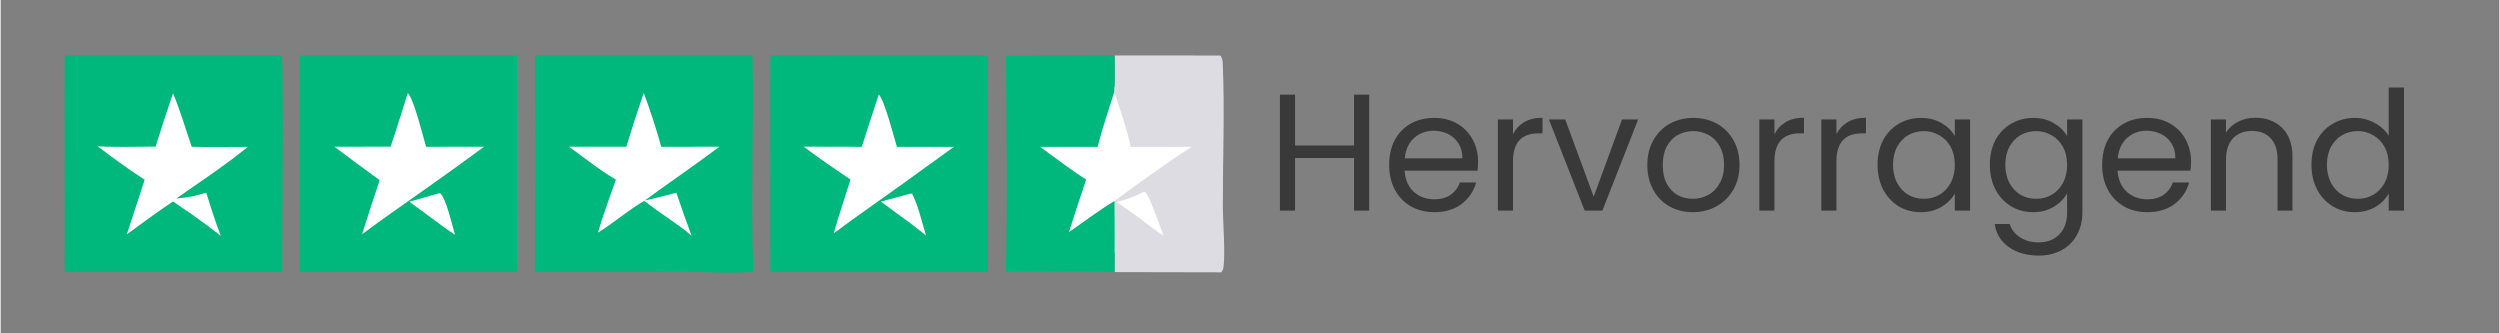 <svg version="1.0" preserveAspectRatio="xMidYMid meet" height="40" viewBox="0 0 224.88 30" zoomAndPan="magnify" width="300" xmlns:xlink="http://www.w3.org/1999/xlink" xmlns="http://www.w3.org/2000/svg"><rect x="0" y="0" width="224.88" height="30" fill="#808080" stroke="none"/><defs><g></g><clipPath id="706ba1f3ab"><path clip-rule="nonzero" d="M 8.109 6.566 L 22.875 6.566 L 22.875 21.508 L 8.109 21.508 Z M 8.109 6.566"></path></clipPath><clipPath id="1088e648fb"><path clip-rule="nonzero" d="M 9.559 6.566 L 21.422 6.566 C 22.223 6.566 22.875 7.219 22.875 8.02 L 22.875 20.035 C 22.875 20.836 22.223 21.484 21.422 21.484 L 9.559 21.484 C 8.758 21.484 8.109 20.836 8.109 20.035 L 8.109 8.02 C 8.109 7.219 8.758 6.566 9.559 6.566 Z M 9.559 6.566"></path></clipPath><clipPath id="f1f9d50f6d"><path clip-rule="nonzero" d="M 29.59 7.145 L 44.359 7.145 L 44.359 22.086 L 29.59 22.086 Z M 29.59 7.145"></path></clipPath><clipPath id="bc85d68723"><path clip-rule="nonzero" d="M 31.043 7.145 L 42.906 7.145 C 43.707 7.145 44.359 7.797 44.359 8.598 L 44.359 20.613 C 44.359 21.414 43.707 22.062 42.906 22.062 L 31.043 22.062 C 30.242 22.062 29.59 21.414 29.59 20.613 L 29.59 8.598 C 29.59 7.797 30.242 7.145 31.043 7.145 Z M 31.043 7.145"></path></clipPath><clipPath id="c0e999b2c2"><path clip-rule="nonzero" d="M 50.59 7.145 L 65.355 7.145 L 65.355 22.086 L 50.59 22.086 Z M 50.59 7.145"></path></clipPath><clipPath id="9b6f6e6e4e"><path clip-rule="nonzero" d="M 52.043 7.145 L 63.906 7.145 C 64.707 7.145 65.355 7.797 65.355 8.598 L 65.355 20.613 C 65.355 21.414 64.707 22.062 63.906 22.062 L 52.043 22.062 C 51.242 22.062 50.59 21.414 50.59 20.613 L 50.59 8.598 C 50.59 7.797 51.242 7.145 52.043 7.145 Z M 52.043 7.145"></path></clipPath><clipPath id="46db85eaf9"><path clip-rule="nonzero" d="M 71.906 7.82 L 86.672 7.82 L 86.672 22.758 L 71.906 22.758 Z M 71.906 7.82"></path></clipPath><clipPath id="abf2ecbb05"><path clip-rule="nonzero" d="M 73.359 7.82 L 85.223 7.82 C 86.023 7.82 86.672 8.469 86.672 9.27 L 86.672 21.285 C 86.672 22.086 86.023 22.738 85.223 22.738 L 73.359 22.738 C 72.555 22.738 71.906 22.086 71.906 21.285 L 71.906 9.27 C 71.906 8.469 72.555 7.82 73.359 7.82 Z M 73.359 7.82"></path></clipPath><clipPath id="edacd0dca5"><path clip-rule="nonzero" d="M 92.738 7.82 L 107.504 7.82 L 107.504 22.758 L 92.738 22.758 Z M 92.738 7.82"></path></clipPath><clipPath id="99db822cfa"><path clip-rule="nonzero" d="M 94.188 7.82 L 106.051 7.82 C 106.852 7.82 107.504 8.469 107.504 9.27 L 107.504 21.285 C 107.504 22.086 106.852 22.738 106.051 22.738 L 94.188 22.738 C 93.387 22.738 92.738 22.086 92.738 21.285 L 92.738 9.27 C 92.738 8.469 93.387 7.82 94.188 7.82 Z M 94.188 7.82"></path></clipPath></defs><g clip-path="url(#706ba1f3ab)"><g clip-path="url(#1088e648fb)"><path fill-rule="nonzero" fill-opacity="1" d="M 8.109 6.566 L 22.875 6.566 L 22.875 21.508 L 8.109 21.508 Z M 8.109 6.566" fill="#ffffff"></path></g></g><g clip-path="url(#f1f9d50f6d)"><g clip-path="url(#bc85d68723)"><path fill-rule="nonzero" fill-opacity="1" d="M 29.59 7.145 L 44.359 7.145 L 44.359 22.086 L 29.59 22.086 Z M 29.59 7.145" fill="#ffffff"></path></g></g><g clip-path="url(#c0e999b2c2)"><g clip-path="url(#9b6f6e6e4e)"><path fill-rule="nonzero" fill-opacity="1" d="M 50.59 7.145 L 65.355 7.145 L 65.355 22.086 L 50.59 22.086 Z M 50.59 7.145" fill="#ffffff"></path></g></g><g clip-path="url(#46db85eaf9)"><g clip-path="url(#abf2ecbb05)"><path fill-rule="nonzero" fill-opacity="1" d="M 71.906 7.82 L 86.672 7.82 L 86.672 22.758 L 71.906 22.758 Z M 71.906 7.82" fill="#ffffff"></path></g></g><g clip-path="url(#edacd0dca5)"><g clip-path="url(#99db822cfa)"><path fill-rule="nonzero" fill-opacity="1" d="M 92.738 7.82 L 107.504 7.82 L 107.504 22.758 L 92.738 22.758 Z M 92.738 7.82" fill="#ffffff"></path></g></g><path fill-rule="nonzero" fill-opacity="1" d="M 100.258 4.992 L 109.777 4.996 C 109.934 5.234 109.977 5.414 109.988 5.691 C 110.172 9.953 109.992 14.293 109.996 18.562 C 110 20.027 110.238 22.82 110.047 24.102 C 110.023 24.254 109.949 24.387 109.863 24.508 L 100.25 24.488 C 100.27 22.352 100.27 20.219 100.25 18.086 C 102.527 16.402 104.828 14.727 107.219 13.207 C 105.383 13.223 103.547 13.23 101.707 13.227 C 101.355 11.582 100.781 9.891 100.215 8.301 C 100.297 7.203 100.262 6.094 100.258 4.992 Z M 102.871 17.262 C 102.074 17.672 101.312 17.988 100.43 18.172 C 101.352 18.816 102.297 19.445 103.172 20.156 C 103.656 20.512 104.137 20.898 104.656 21.203 C 104.398 20.582 103.391 17.562 103 17.281 Z M 102.871 17.262" fill="#dddce3"></path><path fill-rule="nonzero" fill-opacity="1" d="M 90.453 5.004 L 100.258 4.992 C 100.262 6.094 100.297 7.203 100.215 8.301 C 100.781 9.891 101.355 11.582 101.707 13.227 C 103.547 13.23 105.383 13.223 107.219 13.207 C 104.828 14.727 102.527 16.402 100.25 18.086 C 100.27 20.219 100.27 22.352 100.25 24.488 C 97 24.363 93.715 24.461 90.461 24.461 C 90.629 17.992 90.551 11.473 90.453 5.004 Z M 100.215 8.301 C 99.711 9.93 99.141 11.566 98.723 13.219 L 93.555 13.219 C 94.918 14.207 96.273 15.262 97.695 16.16 C 97.176 17.73 96.637 19.297 96.156 20.879 C 97.508 19.961 98.848 18.918 100.25 18.086 C 102.527 16.402 104.828 14.727 107.219 13.207 C 105.383 13.223 103.547 13.23 101.707 13.227 C 101.355 11.582 100.781 9.891 100.215 8.301 Z M 100.215 8.301" fill="#00b87b"></path><path fill-rule="nonzero" fill-opacity="1" d="M 26.902 4.996 L 46.48 4.996 L 46.477 24.461 L 26.906 24.473 Z M 36.641 8.379 C 36.129 9.984 35.637 11.602 35.094 13.199 L 30.039 13.207 C 31.387 14.223 32.746 15.223 34.109 16.219 C 33.566 17.836 33.039 19.457 32.527 21.086 L 34.281 19.793 C 37.367 17.613 40.473 15.449 43.512 13.203 L 38.289 13.211 C 38.02 12.328 37.191 8.891 36.641 8.379 Z M 39.34 17.426 C 38.484 17.664 37.633 17.906 36.781 18.156 L 39.305 20.008 C 39.828 20.387 40.34 20.785 40.891 21.125 C 40.66 20.383 40.082 17.77 39.539 17.383 Z M 39.34 17.426" fill="#00b87b"></path><path fill-rule="nonzero" fill-opacity="1" d="M 69.27 4.996 L 88.828 4.992 L 88.859 24.469 L 69.273 24.465 Z M 79.031 8.508 C 78.52 10.074 77.992 11.641 77.5 13.211 L 72.277 13.199 C 73.633 14.246 75.07 15.188 76.48 16.16 C 75.988 17.773 75.43 19.375 74.977 20.996 L 76.461 19.906 C 79.586 17.695 82.699 15.465 85.797 13.215 L 80.664 13.219 C 80.371 12.281 79.559 9.035 79.031 8.508 Z M 81.879 17.426 C 80.992 17.66 80.105 17.898 79.223 18.141 C 80.121 18.805 81.016 19.477 81.926 20.129 L 83.281 21.191 C 82.902 19.996 82.605 18.535 82.027 17.434 Z M 81.879 17.426" fill="#00b87b"></path><path fill-rule="nonzero" fill-opacity="1" d="M 48.094 4.992 L 67.664 4.992 C 67.789 11.469 67.508 17.961 67.734 24.441 C 65.73 24.648 63.5 24.457 61.473 24.457 L 48.078 24.469 C 48.133 17.977 48.137 11.484 48.094 4.992 Z M 57.875 8.367 C 57.324 9.969 56.801 11.582 56.309 13.207 L 51.16 13.207 C 52.531 14.207 53.906 15.312 55.371 16.168 C 54.809 17.75 54.23 19.328 53.75 20.941 C 55.184 20.062 56.469 18.914 57.918 18.082 C 58.578 18.566 59.23 19.078 59.918 19.523 C 60.668 20.07 61.484 20.594 62.18 21.207 C 61.703 19.926 61.246 18.637 60.809 17.344 C 59.871 17.602 58.926 17.836 57.973 18.043 C 60.195 16.41 62.488 14.859 64.691 13.203 L 59.453 13.215 C 59 11.574 58.473 9.961 57.875 8.367 Z M 57.875 8.367" fill="#00b87b"></path><path fill-rule="nonzero" fill-opacity="1" d="M 5.758 4.992 L 25.34 4.988 C 25.438 11.477 25.332 17.98 25.344 24.473 L 5.762 24.461 Z M 15.516 8.395 C 14.969 9.988 14.441 11.59 13.941 13.199 C 12.219 13.191 10.457 13.266 8.738 13.168 C 10.105 14.227 11.512 15.234 12.961 16.18 L 11.355 21.094 C 12.73 20.094 14.094 19.066 15.512 18.133 L 17.242 19.316 C 18.113 19.934 18.969 20.566 19.812 21.223 C 19.312 19.949 18.91 18.641 18.496 17.34 C 17.594 17.629 16.758 17.793 15.809 17.863 C 17.961 16.352 20.211 14.883 22.238 13.219 C 20.559 13.219 18.871 13.254 17.191 13.211 C 16.652 11.609 16.16 9.957 15.516 8.395 Z M 15.516 8.395" fill="#00b87b"></path><g fill-opacity="1" fill="#393939"><g transform="translate(113.978, 18.955)"><g><path d="M 9.188 -10.438 L 9.188 0 L 7.828 0 L 7.828 -4.734 L 2.516 -4.734 L 2.516 0 L 1.156 0 L 1.156 -10.438 L 2.516 -10.438 L 2.516 -5.859 L 7.828 -5.859 L 7.828 -10.438 Z M 9.188 -10.438"></path></g></g></g><g fill-opacity="1" fill="#393939"><g transform="translate(124.324, 18.955)"><g><path d="M 8.641 -4.422 C 8.641 -4.16 8.625 -3.883 8.594 -3.594 L 2.031 -3.594 C 2.082 -2.781 2.359 -2.145 2.859 -1.688 C 3.367 -1.238 3.984 -1.016 4.703 -1.016 C 5.285 -1.016 5.773 -1.148 6.172 -1.422 C 6.566 -1.703 6.844 -2.07 7 -2.531 L 8.469 -2.531 C 8.25 -1.738 7.812 -1.094 7.156 -0.594 C 6.5 -0.102 5.68 0.141 4.703 0.141 C 3.922 0.141 3.223 -0.031 2.609 -0.375 C 1.992 -0.727 1.508 -1.227 1.156 -1.875 C 0.812 -2.52 0.641 -3.266 0.641 -4.109 C 0.641 -4.961 0.805 -5.707 1.141 -6.344 C 1.484 -6.988 1.961 -7.484 2.578 -7.828 C 3.191 -8.172 3.898 -8.344 4.703 -8.344 C 5.484 -8.344 6.172 -8.172 6.766 -7.828 C 7.359 -7.484 7.816 -7.016 8.141 -6.422 C 8.473 -5.828 8.641 -5.16 8.641 -4.422 Z M 7.234 -4.703 C 7.234 -5.223 7.117 -5.664 6.891 -6.031 C 6.66 -6.406 6.348 -6.691 5.953 -6.891 C 5.555 -7.086 5.117 -7.188 4.641 -7.188 C 3.953 -7.188 3.363 -6.969 2.875 -6.531 C 2.395 -6.094 2.117 -5.484 2.047 -4.703 Z M 7.234 -4.703"></path></g></g></g><g fill-opacity="1" fill="#393939"><g transform="translate(133.594, 18.955)"><g><path d="M 2.516 -6.875 C 2.754 -7.344 3.094 -7.707 3.531 -7.969 C 3.977 -8.227 4.523 -8.359 5.172 -8.359 L 5.172 -6.953 L 4.812 -6.953 C 3.281 -6.953 2.516 -6.117 2.516 -4.453 L 2.516 0 L 1.156 0 L 1.156 -8.203 L 2.516 -8.203 Z M 2.516 -6.875"></path></g></g></g><g fill-opacity="1" fill="#393939"><g transform="translate(139.17, 18.955)"><g><path d="M 4.203 -1.25 L 6.75 -8.203 L 8.203 -8.203 L 4.984 0 L 3.391 0 L 0.172 -8.203 L 1.641 -8.203 Z M 4.203 -1.25"></path></g></g></g><g fill-opacity="1" fill="#393939"><g transform="translate(147.558, 18.955)"><g><path d="M 4.734 0.141 C 3.961 0.141 3.266 -0.031 2.641 -0.375 C 2.016 -0.727 1.523 -1.227 1.172 -1.875 C 0.816 -2.52 0.641 -3.266 0.641 -4.109 C 0.641 -4.953 0.82 -5.695 1.188 -6.344 C 1.551 -6.988 2.047 -7.484 2.672 -7.828 C 3.305 -8.172 4.016 -8.344 4.797 -8.344 C 5.566 -8.344 6.266 -8.172 6.891 -7.828 C 7.523 -7.484 8.023 -6.988 8.391 -6.344 C 8.754 -5.707 8.938 -4.961 8.938 -4.109 C 8.938 -3.266 8.75 -2.52 8.375 -1.875 C 8 -1.227 7.488 -0.727 6.844 -0.375 C 6.207 -0.031 5.504 0.141 4.734 0.141 Z M 4.734 -1.062 C 5.223 -1.062 5.68 -1.176 6.109 -1.406 C 6.535 -1.633 6.879 -1.977 7.141 -2.438 C 7.41 -2.895 7.547 -3.453 7.547 -4.109 C 7.547 -4.773 7.414 -5.336 7.156 -5.797 C 6.895 -6.254 6.555 -6.594 6.141 -6.812 C 5.723 -7.039 5.27 -7.156 4.781 -7.156 C 4.281 -7.156 3.82 -7.039 3.406 -6.812 C 2.988 -6.594 2.656 -6.254 2.406 -5.797 C 2.156 -5.336 2.031 -4.773 2.031 -4.109 C 2.031 -3.441 2.148 -2.879 2.391 -2.422 C 2.641 -1.961 2.969 -1.617 3.375 -1.391 C 3.789 -1.172 4.242 -1.062 4.734 -1.062 Z M 4.734 -1.062"></path></g></g></g><g fill-opacity="1" fill="#393939"><g transform="translate(157.126, 18.955)"><g><path d="M 2.516 -6.875 C 2.754 -7.344 3.094 -7.707 3.531 -7.969 C 3.977 -8.227 4.523 -8.359 5.172 -8.359 L 5.172 -6.953 L 4.812 -6.953 C 3.281 -6.953 2.516 -6.117 2.516 -4.453 L 2.516 0 L 1.156 0 L 1.156 -8.203 L 2.516 -8.203 Z M 2.516 -6.875"></path></g></g></g><g fill-opacity="1" fill="#393939"><g transform="translate(162.703, 18.955)"><g><path d="M 2.516 -6.875 C 2.754 -7.344 3.094 -7.707 3.531 -7.969 C 3.977 -8.227 4.523 -8.359 5.172 -8.359 L 5.172 -6.953 L 4.812 -6.953 C 3.281 -6.953 2.516 -6.117 2.516 -4.453 L 2.516 0 L 1.156 0 L 1.156 -8.203 L 2.516 -8.203 Z M 2.516 -6.875"></path></g></g></g><g fill-opacity="1" fill="#393939"><g transform="translate(168.28, 18.955)"><g><path d="M 0.641 -4.125 C 0.641 -4.969 0.805 -5.707 1.141 -6.344 C 1.484 -6.977 1.953 -7.469 2.547 -7.812 C 3.141 -8.164 3.801 -8.344 4.531 -8.344 C 5.25 -8.344 5.875 -8.188 6.406 -7.875 C 6.938 -7.562 7.332 -7.172 7.594 -6.703 L 7.594 -8.203 L 8.969 -8.203 L 8.969 0 L 7.594 0 L 7.594 -1.531 C 7.32 -1.051 6.914 -0.648 6.375 -0.328 C 5.844 -0.016 5.223 0.141 4.516 0.141 C 3.785 0.141 3.125 -0.035 2.531 -0.391 C 1.945 -0.754 1.484 -1.258 1.141 -1.906 C 0.805 -2.562 0.641 -3.301 0.641 -4.125 Z M 7.594 -4.109 C 7.594 -4.734 7.469 -5.273 7.219 -5.734 C 6.969 -6.191 6.629 -6.539 6.203 -6.781 C 5.773 -7.031 5.312 -7.156 4.812 -7.156 C 4.301 -7.156 3.832 -7.035 3.406 -6.797 C 2.988 -6.555 2.656 -6.207 2.406 -5.75 C 2.156 -5.289 2.031 -4.75 2.031 -4.125 C 2.031 -3.5 2.156 -2.953 2.406 -2.484 C 2.656 -2.023 2.988 -1.672 3.406 -1.422 C 3.832 -1.18 4.301 -1.062 4.812 -1.062 C 5.312 -1.062 5.773 -1.18 6.203 -1.422 C 6.629 -1.672 6.969 -2.023 7.219 -2.484 C 7.469 -2.953 7.594 -3.492 7.594 -4.109 Z M 7.594 -4.109"></path></g></g></g><g fill-opacity="1" fill="#393939"><g transform="translate(178.386, 18.955)"><g><path d="M 4.531 -8.344 C 5.238 -8.344 5.859 -8.188 6.391 -7.875 C 6.93 -7.562 7.332 -7.172 7.594 -6.703 L 7.594 -8.203 L 8.969 -8.203 L 8.969 0.172 C 8.969 0.922 8.805 1.586 8.484 2.172 C 8.172 2.754 7.719 3.211 7.125 3.547 C 6.531 3.879 5.836 4.047 5.047 4.047 C 3.961 4.047 3.062 3.789 2.344 3.281 C 1.625 2.77 1.203 2.078 1.078 1.203 L 2.422 1.203 C 2.578 1.703 2.891 2.102 3.359 2.406 C 3.828 2.707 4.391 2.859 5.047 2.859 C 5.797 2.859 6.406 2.625 6.875 2.156 C 7.352 1.688 7.594 1.023 7.594 0.172 L 7.594 -1.547 C 7.32 -1.066 6.922 -0.664 6.391 -0.344 C 5.859 -0.02 5.238 0.141 4.531 0.141 C 3.801 0.141 3.141 -0.035 2.547 -0.391 C 1.953 -0.754 1.484 -1.258 1.141 -1.906 C 0.805 -2.562 0.641 -3.301 0.641 -4.125 C 0.641 -4.969 0.805 -5.707 1.141 -6.344 C 1.484 -6.977 1.953 -7.469 2.547 -7.812 C 3.141 -8.164 3.801 -8.344 4.531 -8.344 Z M 7.594 -4.109 C 7.594 -4.734 7.469 -5.273 7.219 -5.734 C 6.969 -6.191 6.629 -6.539 6.203 -6.781 C 5.773 -7.031 5.312 -7.156 4.812 -7.156 C 4.301 -7.156 3.832 -7.035 3.406 -6.797 C 2.988 -6.555 2.656 -6.207 2.406 -5.75 C 2.156 -5.289 2.031 -4.75 2.031 -4.125 C 2.031 -3.5 2.156 -2.953 2.406 -2.484 C 2.656 -2.023 2.988 -1.672 3.406 -1.422 C 3.832 -1.18 4.301 -1.062 4.812 -1.062 C 5.312 -1.062 5.773 -1.18 6.203 -1.422 C 6.629 -1.672 6.969 -2.023 7.219 -2.484 C 7.469 -2.953 7.594 -3.492 7.594 -4.109 Z M 7.594 -4.109"></path></g></g></g><g fill-opacity="1" fill="#393939"><g transform="translate(188.493, 18.955)"><g><path d="M 8.641 -4.422 C 8.641 -4.16 8.625 -3.883 8.594 -3.594 L 2.031 -3.594 C 2.082 -2.781 2.359 -2.145 2.859 -1.688 C 3.367 -1.238 3.984 -1.016 4.703 -1.016 C 5.285 -1.016 5.773 -1.148 6.172 -1.422 C 6.566 -1.703 6.844 -2.07 7 -2.531 L 8.469 -2.531 C 8.25 -1.738 7.812 -1.094 7.156 -0.594 C 6.5 -0.102 5.68 0.141 4.703 0.141 C 3.922 0.141 3.223 -0.031 2.609 -0.375 C 1.992 -0.727 1.508 -1.227 1.156 -1.875 C 0.812 -2.52 0.641 -3.266 0.641 -4.109 C 0.641 -4.961 0.805 -5.707 1.141 -6.344 C 1.484 -6.988 1.961 -7.484 2.578 -7.828 C 3.191 -8.172 3.898 -8.344 4.703 -8.344 C 5.484 -8.344 6.172 -8.172 6.766 -7.828 C 7.359 -7.484 7.816 -7.016 8.141 -6.422 C 8.473 -5.828 8.641 -5.16 8.641 -4.422 Z M 7.234 -4.703 C 7.234 -5.223 7.117 -5.664 6.891 -6.031 C 6.66 -6.406 6.348 -6.691 5.953 -6.891 C 5.555 -7.086 5.117 -7.188 4.641 -7.188 C 3.953 -7.188 3.363 -6.969 2.875 -6.531 C 2.395 -6.094 2.117 -5.484 2.047 -4.703 Z M 7.234 -4.703"></path></g></g></g><g fill-opacity="1" fill="#393939"><g transform="translate(197.762, 18.955)"><g><path d="M 5.156 -8.359 C 6.145 -8.359 6.945 -8.055 7.562 -7.453 C 8.188 -6.848 8.5 -5.973 8.5 -4.828 L 8.5 0 L 7.156 0 L 7.156 -4.641 C 7.156 -5.461 6.945 -6.086 6.531 -6.516 C 6.125 -6.953 5.566 -7.172 4.859 -7.172 C 4.141 -7.172 3.566 -6.945 3.141 -6.5 C 2.723 -6.051 2.516 -5.395 2.516 -4.531 L 2.516 0 L 1.156 0 L 1.156 -8.203 L 2.516 -8.203 L 2.516 -7.031 C 2.785 -7.445 3.148 -7.77 3.609 -8 C 4.078 -8.238 4.594 -8.359 5.156 -8.359 Z M 5.156 -8.359"></path></g></g></g><g fill-opacity="1" fill="#393939"><g transform="translate(207.331, 18.955)"><g><path d="M 0.641 -4.125 C 0.641 -4.969 0.805 -5.707 1.141 -6.344 C 1.484 -6.977 1.953 -7.469 2.547 -7.812 C 3.141 -8.164 3.805 -8.344 4.547 -8.344 C 5.191 -8.344 5.785 -8.191 6.328 -7.891 C 6.879 -7.598 7.301 -7.211 7.594 -6.734 L 7.594 -11.078 L 8.969 -11.078 L 8.969 0 L 7.594 0 L 7.594 -1.547 C 7.32 -1.055 6.922 -0.648 6.391 -0.328 C 5.859 -0.016 5.238 0.141 4.531 0.141 C 3.801 0.141 3.141 -0.035 2.547 -0.391 C 1.953 -0.754 1.484 -1.258 1.141 -1.906 C 0.805 -2.562 0.641 -3.301 0.641 -4.125 Z M 7.594 -4.109 C 7.594 -4.734 7.469 -5.273 7.219 -5.734 C 6.969 -6.191 6.629 -6.539 6.203 -6.781 C 5.773 -7.031 5.312 -7.156 4.812 -7.156 C 4.301 -7.156 3.832 -7.035 3.406 -6.797 C 2.988 -6.555 2.656 -6.207 2.406 -5.75 C 2.156 -5.289 2.031 -4.75 2.031 -4.125 C 2.031 -3.5 2.156 -2.953 2.406 -2.484 C 2.656 -2.023 2.988 -1.672 3.406 -1.422 C 3.832 -1.18 4.301 -1.062 4.812 -1.062 C 5.312 -1.062 5.773 -1.18 6.203 -1.422 C 6.629 -1.672 6.969 -2.023 7.219 -2.484 C 7.469 -2.953 7.594 -3.492 7.594 -4.109 Z M 7.594 -4.109"></path></g></g></g></svg>